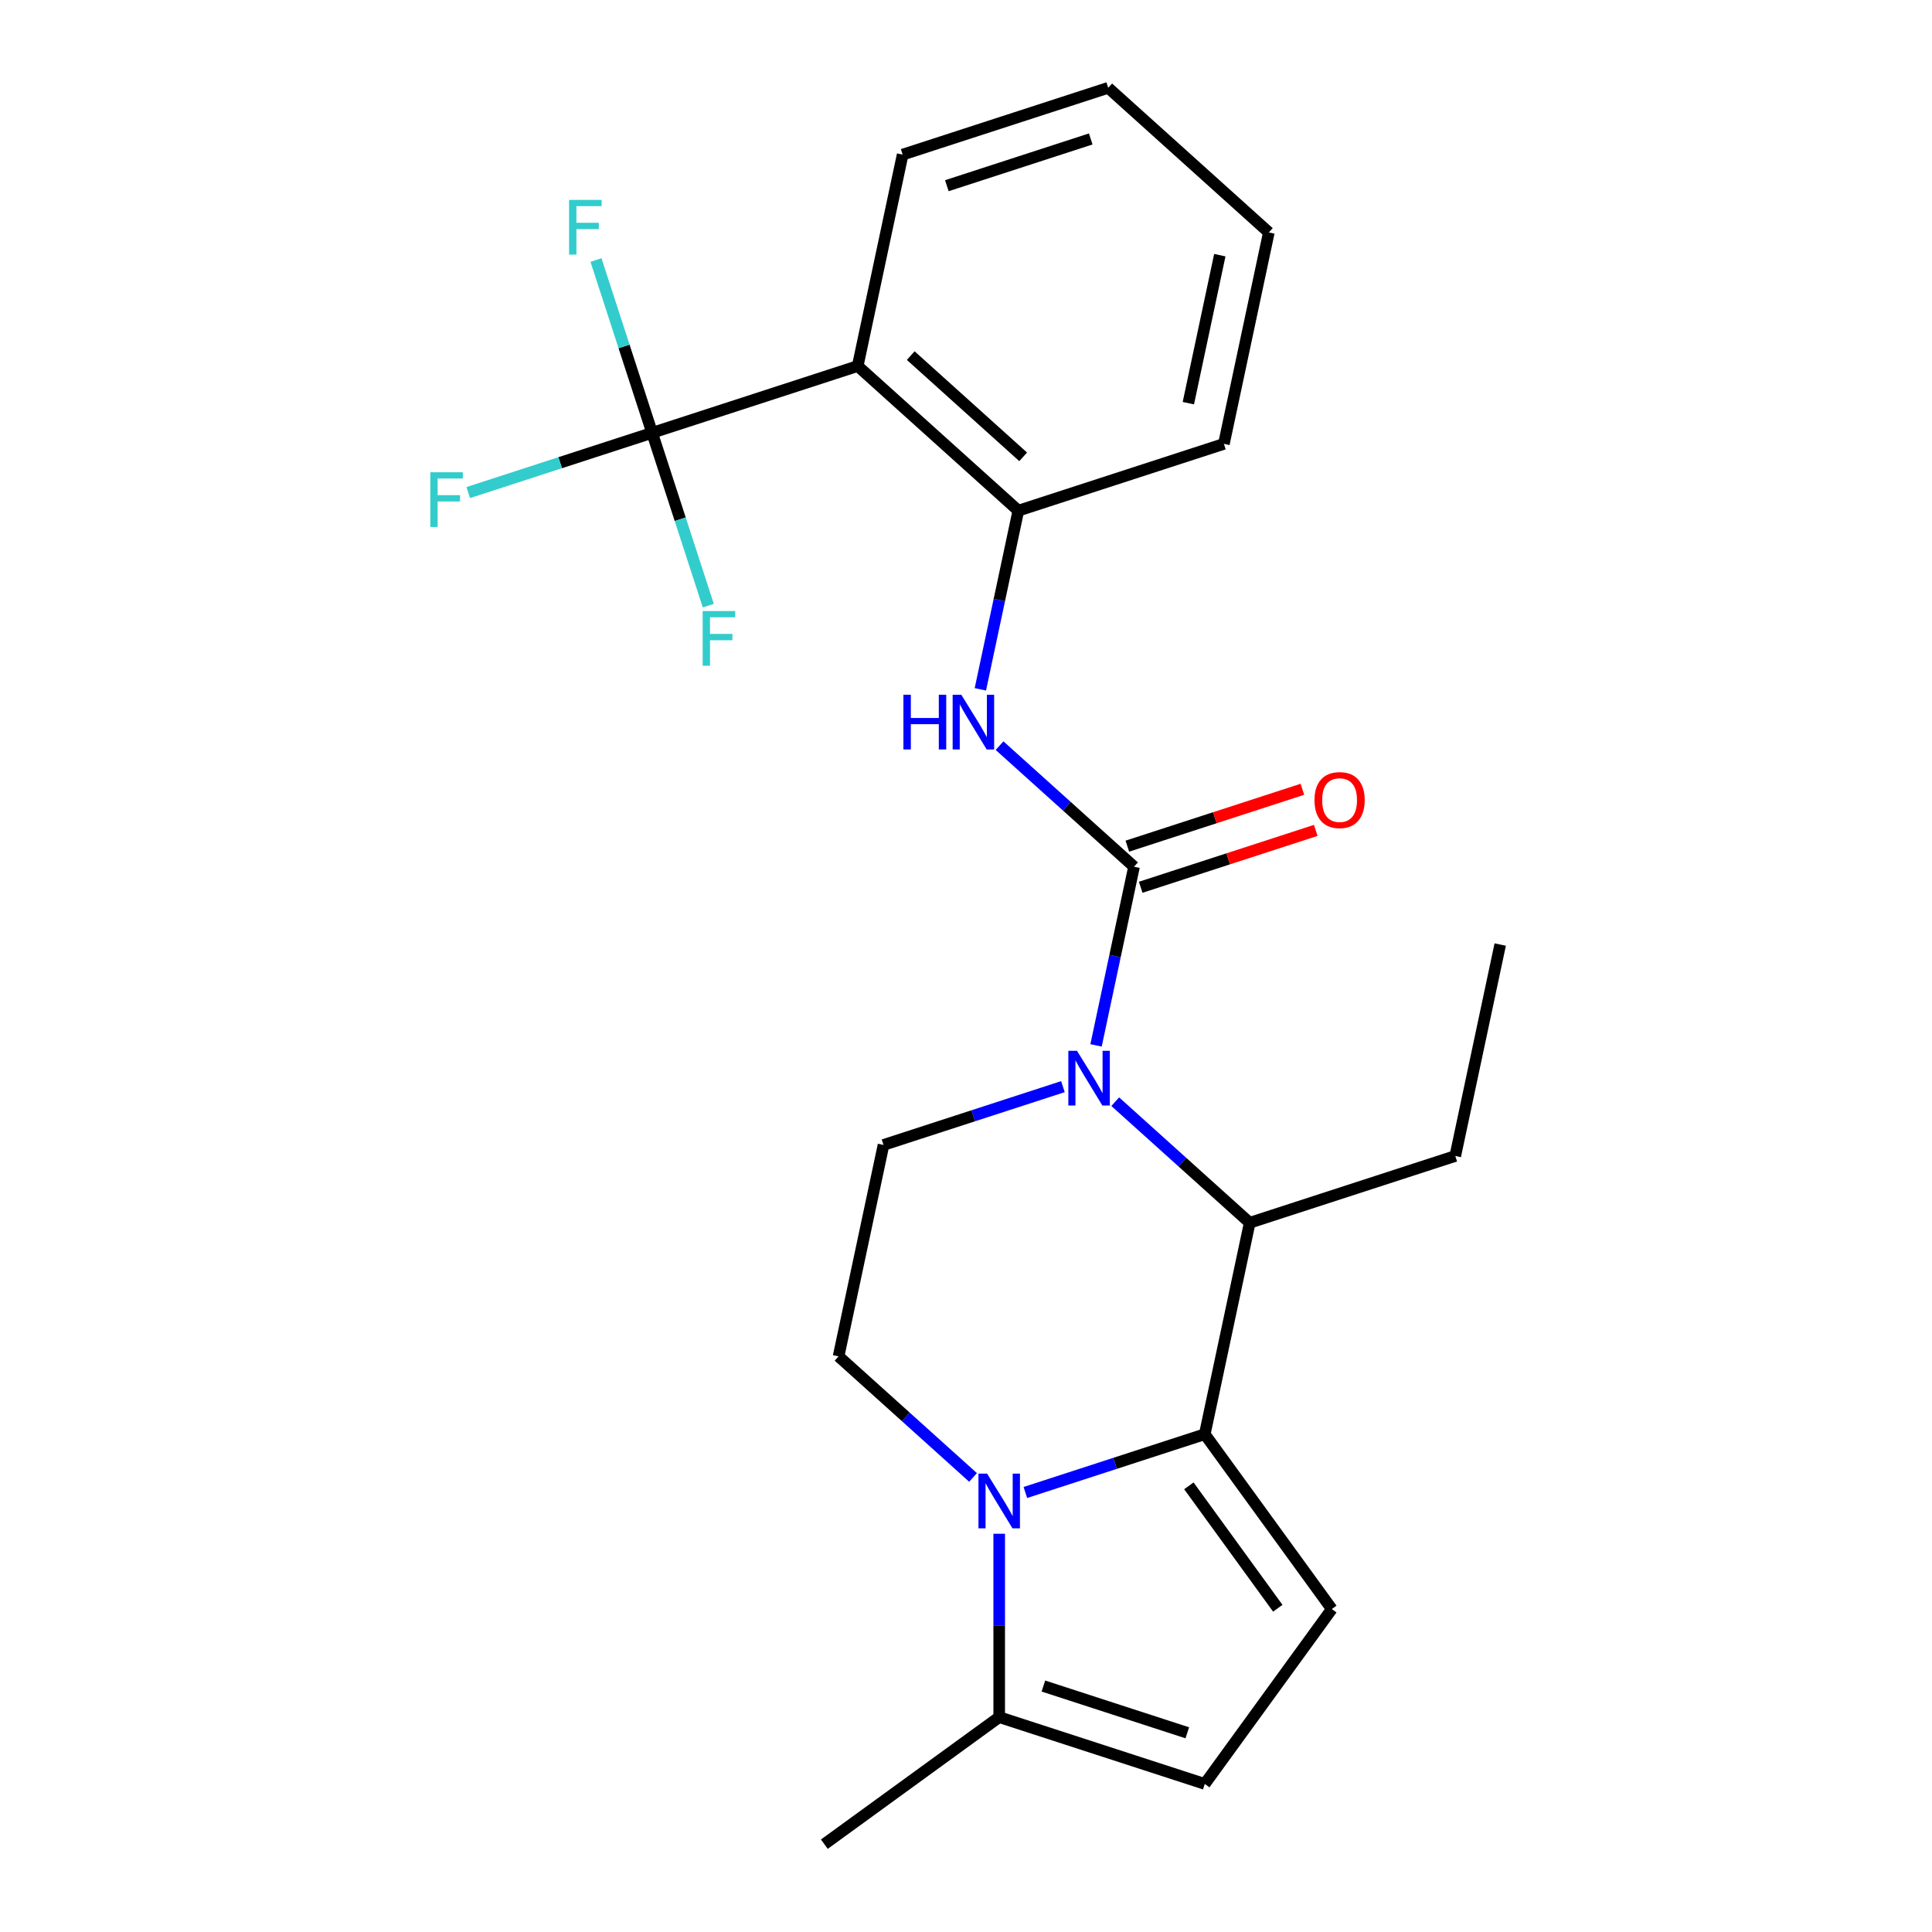 <?xml version='1.0' encoding='iso-8859-1'?>
<svg version='1.1' baseProfile='full'
              xmlns='http://www.w3.org/2000/svg'
                      xmlns:rdkit='http://www.rdkit.org/xml'
                      xmlns:xlink='http://www.w3.org/1999/xlink'
                  xml:space='preserve'
width='1000px' height='1000px' viewBox='0 0 1000 1000'>
<!-- END OF HEADER -->
<rect style='opacity:1.0;fill:#FFFFFF;stroke:none' width='1000' height='1000' x='0' y='0'> </rect>
<path class='bond-1' d='M 623.588,742.337 L 577.156,757.424' style='fill:none;fill-rule:evenodd;stroke:#000000;stroke-width:6px;stroke-linecap:butt;stroke-linejoin:miter;stroke-opacity:1' />
<path class='bond-1' d='M 577.156,757.424 L 530.723,772.51' style='fill:none;fill-rule:evenodd;stroke:#0000FF;stroke-width:6px;stroke-linecap:butt;stroke-linejoin:miter;stroke-opacity:1' />
<path class='bond-3' d='M 623.588,742.337 L 646.848,632.904' style='fill:none;fill-rule:evenodd;stroke:#000000;stroke-width:6px;stroke-linecap:butt;stroke-linejoin:miter;stroke-opacity:1' />
<path class='bond-6' d='M 623.588,742.337 L 689.348,832.847' style='fill:none;fill-rule:evenodd;stroke:#000000;stroke-width:6px;stroke-linecap:butt;stroke-linejoin:miter;stroke-opacity:1' />
<path class='bond-6' d='M 615.35,769.065 L 661.382,832.423' style='fill:none;fill-rule:evenodd;stroke:#000000;stroke-width:6px;stroke-linecap:butt;stroke-linejoin:miter;stroke-opacity:1' />
<path class='bond-0' d='M 577.245,570.233 L 612.046,601.569' style='fill:none;fill-rule:evenodd;stroke:#0000FF;stroke-width:6px;stroke-linecap:butt;stroke-linejoin:miter;stroke-opacity:1' />
<path class='bond-0' d='M 612.046,601.569 L 646.848,632.904' style='fill:none;fill-rule:evenodd;stroke:#000000;stroke-width:6px;stroke-linecap:butt;stroke-linejoin:miter;stroke-opacity:1' />
<path class='bond-2' d='M 567.312,541.087 L 577.14,494.849' style='fill:none;fill-rule:evenodd;stroke:#0000FF;stroke-width:6px;stroke-linecap:butt;stroke-linejoin:miter;stroke-opacity:1' />
<path class='bond-2' d='M 577.14,494.849 L 586.968,448.612' style='fill:none;fill-rule:evenodd;stroke:#000000;stroke-width:6px;stroke-linecap:butt;stroke-linejoin:miter;stroke-opacity:1' />
<path class='bond-12' d='M 550.171,562.443 L 503.738,577.529' style='fill:none;fill-rule:evenodd;stroke:#0000FF;stroke-width:6px;stroke-linecap:butt;stroke-linejoin:miter;stroke-opacity:1' />
<path class='bond-12' d='M 503.738,577.529 L 457.306,592.616' style='fill:none;fill-rule:evenodd;stroke:#000000;stroke-width:6px;stroke-linecap:butt;stroke-linejoin:miter;stroke-opacity:1' />
<path class='bond-8' d='M 517.186,793.866 L 517.186,841.326' style='fill:none;fill-rule:evenodd;stroke:#0000FF;stroke-width:6px;stroke-linecap:butt;stroke-linejoin:miter;stroke-opacity:1' />
<path class='bond-8' d='M 517.186,841.326 L 517.186,888.786' style='fill:none;fill-rule:evenodd;stroke:#000000;stroke-width:6px;stroke-linecap:butt;stroke-linejoin:miter;stroke-opacity:1' />
<path class='bond-11' d='M 503.65,764.72 L 468.848,733.384' style='fill:none;fill-rule:evenodd;stroke:#0000FF;stroke-width:6px;stroke-linecap:butt;stroke-linejoin:miter;stroke-opacity:1' />
<path class='bond-11' d='M 468.848,733.384 L 434.046,702.048' style='fill:none;fill-rule:evenodd;stroke:#000000;stroke-width:6px;stroke-linecap:butt;stroke-linejoin:miter;stroke-opacity:1' />
<path class='bond-7' d='M 586.968,448.612 L 552.166,417.276' style='fill:none;fill-rule:evenodd;stroke:#000000;stroke-width:6px;stroke-linecap:butt;stroke-linejoin:miter;stroke-opacity:1' />
<path class='bond-7' d='M 552.166,417.276 L 517.364,385.94' style='fill:none;fill-rule:evenodd;stroke:#0000FF;stroke-width:6px;stroke-linecap:butt;stroke-linejoin:miter;stroke-opacity:1' />
<path class='bond-13' d='M 590.425,459.252 L 635.728,444.532' style='fill:none;fill-rule:evenodd;stroke:#000000;stroke-width:6px;stroke-linecap:butt;stroke-linejoin:miter;stroke-opacity:1' />
<path class='bond-13' d='M 635.728,444.532 L 681.03,429.813' style='fill:none;fill-rule:evenodd;stroke:#FF0000;stroke-width:6px;stroke-linecap:butt;stroke-linejoin:miter;stroke-opacity:1' />
<path class='bond-13' d='M 583.511,437.972 L 628.813,423.252' style='fill:none;fill-rule:evenodd;stroke:#000000;stroke-width:6px;stroke-linecap:butt;stroke-linejoin:miter;stroke-opacity:1' />
<path class='bond-13' d='M 628.813,423.252 L 674.115,408.532' style='fill:none;fill-rule:evenodd;stroke:#FF0000;stroke-width:6px;stroke-linecap:butt;stroke-linejoin:miter;stroke-opacity:1' />
<path class='bond-18' d='M 646.848,632.904 L 753.25,598.333' style='fill:none;fill-rule:evenodd;stroke:#000000;stroke-width:6px;stroke-linecap:butt;stroke-linejoin:miter;stroke-opacity:1' />
<path class='bond-4' d='M 337.546,224.031 L 443.947,189.459' style='fill:none;fill-rule:evenodd;stroke:#000000;stroke-width:6px;stroke-linecap:butt;stroke-linejoin:miter;stroke-opacity:1' />
<path class='bond-14' d='M 337.546,224.031 L 289.953,239.494' style='fill:none;fill-rule:evenodd;stroke:#000000;stroke-width:6px;stroke-linecap:butt;stroke-linejoin:miter;stroke-opacity:1' />
<path class='bond-14' d='M 289.953,239.494 L 242.361,254.958' style='fill:none;fill-rule:evenodd;stroke:#33CCCC;stroke-width:6px;stroke-linecap:butt;stroke-linejoin:miter;stroke-opacity:1' />
<path class='bond-15' d='M 337.546,224.031 L 323.014,179.308' style='fill:none;fill-rule:evenodd;stroke:#000000;stroke-width:6px;stroke-linecap:butt;stroke-linejoin:miter;stroke-opacity:1' />
<path class='bond-15' d='M 323.014,179.308 L 308.483,134.586' style='fill:none;fill-rule:evenodd;stroke:#33CCCC;stroke-width:6px;stroke-linecap:butt;stroke-linejoin:miter;stroke-opacity:1' />
<path class='bond-16' d='M 337.546,224.031 L 352.077,268.753' style='fill:none;fill-rule:evenodd;stroke:#000000;stroke-width:6px;stroke-linecap:butt;stroke-linejoin:miter;stroke-opacity:1' />
<path class='bond-16' d='M 352.077,268.753 L 366.608,313.475' style='fill:none;fill-rule:evenodd;stroke:#33CCCC;stroke-width:6px;stroke-linecap:butt;stroke-linejoin:miter;stroke-opacity:1' />
<path class='bond-5' d='M 443.947,189.459 L 527.088,264.319' style='fill:none;fill-rule:evenodd;stroke:#000000;stroke-width:6px;stroke-linecap:butt;stroke-linejoin:miter;stroke-opacity:1' />
<path class='bond-5' d='M 471.39,184.06 L 529.589,236.462' style='fill:none;fill-rule:evenodd;stroke:#000000;stroke-width:6px;stroke-linecap:butt;stroke-linejoin:miter;stroke-opacity:1' />
<path class='bond-17' d='M 443.947,189.459 L 467.208,80.026' style='fill:none;fill-rule:evenodd;stroke:#000000;stroke-width:6px;stroke-linecap:butt;stroke-linejoin:miter;stroke-opacity:1' />
<path class='bond-10' d='M 689.348,832.847 L 623.588,923.358' style='fill:none;fill-rule:evenodd;stroke:#000000;stroke-width:6px;stroke-linecap:butt;stroke-linejoin:miter;stroke-opacity:1' />
<path class='bond-9' d='M 507.432,356.794 L 517.26,310.557' style='fill:none;fill-rule:evenodd;stroke:#0000FF;stroke-width:6px;stroke-linecap:butt;stroke-linejoin:miter;stroke-opacity:1' />
<path class='bond-9' d='M 517.26,310.557 L 527.088,264.319' style='fill:none;fill-rule:evenodd;stroke:#000000;stroke-width:6px;stroke-linecap:butt;stroke-linejoin:miter;stroke-opacity:1' />
<path class='bond-19' d='M 517.186,888.786 L 426.676,954.545' style='fill:none;fill-rule:evenodd;stroke:#000000;stroke-width:6px;stroke-linecap:butt;stroke-linejoin:miter;stroke-opacity:1' />
<path class='bond-24' d='M 517.186,888.786 L 623.588,923.358' style='fill:none;fill-rule:evenodd;stroke:#000000;stroke-width:6px;stroke-linecap:butt;stroke-linejoin:miter;stroke-opacity:1' />
<path class='bond-24' d='M 540.061,872.691 L 614.542,896.892' style='fill:none;fill-rule:evenodd;stroke:#000000;stroke-width:6px;stroke-linecap:butt;stroke-linejoin:miter;stroke-opacity:1' />
<path class='bond-20' d='M 527.088,264.319 L 633.489,229.747' style='fill:none;fill-rule:evenodd;stroke:#000000;stroke-width:6px;stroke-linecap:butt;stroke-linejoin:miter;stroke-opacity:1' />
<path class='bond-25' d='M 434.046,702.048 L 457.306,592.616' style='fill:none;fill-rule:evenodd;stroke:#000000;stroke-width:6px;stroke-linecap:butt;stroke-linejoin:miter;stroke-opacity:1' />
<path class='bond-26' d='M 467.208,80.026 L 573.609,45.455' style='fill:none;fill-rule:evenodd;stroke:#000000;stroke-width:6px;stroke-linecap:butt;stroke-linejoin:miter;stroke-opacity:1' />
<path class='bond-26' d='M 490.082,96.121 L 564.563,71.921' style='fill:none;fill-rule:evenodd;stroke:#000000;stroke-width:6px;stroke-linecap:butt;stroke-linejoin:miter;stroke-opacity:1' />
<path class='bond-21' d='M 753.25,598.333 L 776.51,488.9' style='fill:none;fill-rule:evenodd;stroke:#000000;stroke-width:6px;stroke-linecap:butt;stroke-linejoin:miter;stroke-opacity:1' />
<path class='bond-23' d='M 633.489,229.747 L 656.75,120.315' style='fill:none;fill-rule:evenodd;stroke:#000000;stroke-width:6px;stroke-linecap:butt;stroke-linejoin:miter;stroke-opacity:1' />
<path class='bond-23' d='M 615.092,208.68 L 631.374,132.078' style='fill:none;fill-rule:evenodd;stroke:#000000;stroke-width:6px;stroke-linecap:butt;stroke-linejoin:miter;stroke-opacity:1' />
<path class='bond-22' d='M 573.609,45.455 L 656.75,120.315' style='fill:none;fill-rule:evenodd;stroke:#000000;stroke-width:6px;stroke-linecap:butt;stroke-linejoin:miter;stroke-opacity:1' />
<path  class='atom-1' d='M 557.448 543.884
L 566.728 558.884
Q 567.648 560.364, 569.128 563.044
Q 570.608 565.724, 570.688 565.884
L 570.688 543.884
L 574.448 543.884
L 574.448 572.204
L 570.568 572.204
L 560.608 555.804
Q 559.448 553.884, 558.208 551.684
Q 557.008 549.484, 556.648 548.804
L 556.648 572.204
L 552.968 572.204
L 552.968 543.884
L 557.448 543.884
' fill='#0000FF'/>
<path  class='atom-2' d='M 510.926 762.749
L 520.206 777.749
Q 521.126 779.229, 522.606 781.909
Q 524.086 784.589, 524.166 784.749
L 524.166 762.749
L 527.926 762.749
L 527.926 791.069
L 524.046 791.069
L 514.086 774.669
Q 512.926 772.749, 511.686 770.549
Q 510.486 768.349, 510.126 767.669
L 510.126 791.069
L 506.446 791.069
L 506.446 762.749
L 510.926 762.749
' fill='#0000FF'/>
<path  class='atom-8' d='M 467.607 359.591
L 471.447 359.591
L 471.447 371.631
L 485.927 371.631
L 485.927 359.591
L 489.767 359.591
L 489.767 387.911
L 485.927 387.911
L 485.927 374.831
L 471.447 374.831
L 471.447 387.911
L 467.607 387.911
L 467.607 359.591
' fill='#0000FF'/>
<path  class='atom-8' d='M 497.567 359.591
L 506.847 374.591
Q 507.767 376.071, 509.247 378.751
Q 510.727 381.431, 510.807 381.591
L 510.807 359.591
L 514.567 359.591
L 514.567 387.911
L 510.687 387.911
L 500.727 371.511
Q 499.567 369.591, 498.327 367.391
Q 497.127 365.191, 496.767 364.511
L 496.767 387.911
L 493.087 387.911
L 493.087 359.591
L 497.567 359.591
' fill='#0000FF'/>
<path  class='atom-14' d='M 680.37 414.12
Q 680.37 407.32, 683.73 403.52
Q 687.09 399.72, 693.37 399.72
Q 699.65 399.72, 703.01 403.52
Q 706.37 407.32, 706.37 414.12
Q 706.37 421, 702.97 424.92
Q 699.57 428.8, 693.37 428.8
Q 687.13 428.8, 683.73 424.92
Q 680.37 421.04, 680.37 414.12
M 693.37 425.6
Q 697.69 425.6, 700.01 422.72
Q 702.37 419.8, 702.37 414.12
Q 702.37 408.56, 700.01 405.76
Q 697.69 402.92, 693.37 402.92
Q 689.05 402.92, 686.69 405.72
Q 684.37 408.52, 684.37 414.12
Q 684.37 419.84, 686.69 422.72
Q 689.05 425.6, 693.37 425.6
' fill='#FF0000'/>
<path  class='atom-15' d='M 222.724 244.443
L 239.564 244.443
L 239.564 247.683
L 226.524 247.683
L 226.524 256.283
L 238.124 256.283
L 238.124 259.563
L 226.524 259.563
L 226.524 272.763
L 222.724 272.763
L 222.724 244.443
' fill='#33CCCC'/>
<path  class='atom-16' d='M 294.554 103.469
L 311.394 103.469
L 311.394 106.709
L 298.354 106.709
L 298.354 115.309
L 309.954 115.309
L 309.954 118.589
L 298.354 118.589
L 298.354 131.789
L 294.554 131.789
L 294.554 103.469
' fill='#33CCCC'/>
<path  class='atom-17' d='M 363.697 316.272
L 380.537 316.272
L 380.537 319.512
L 367.497 319.512
L 367.497 328.112
L 379.097 328.112
L 379.097 331.392
L 367.497 331.392
L 367.497 344.592
L 363.697 344.592
L 363.697 316.272
' fill='#33CCCC'/>
</svg>
